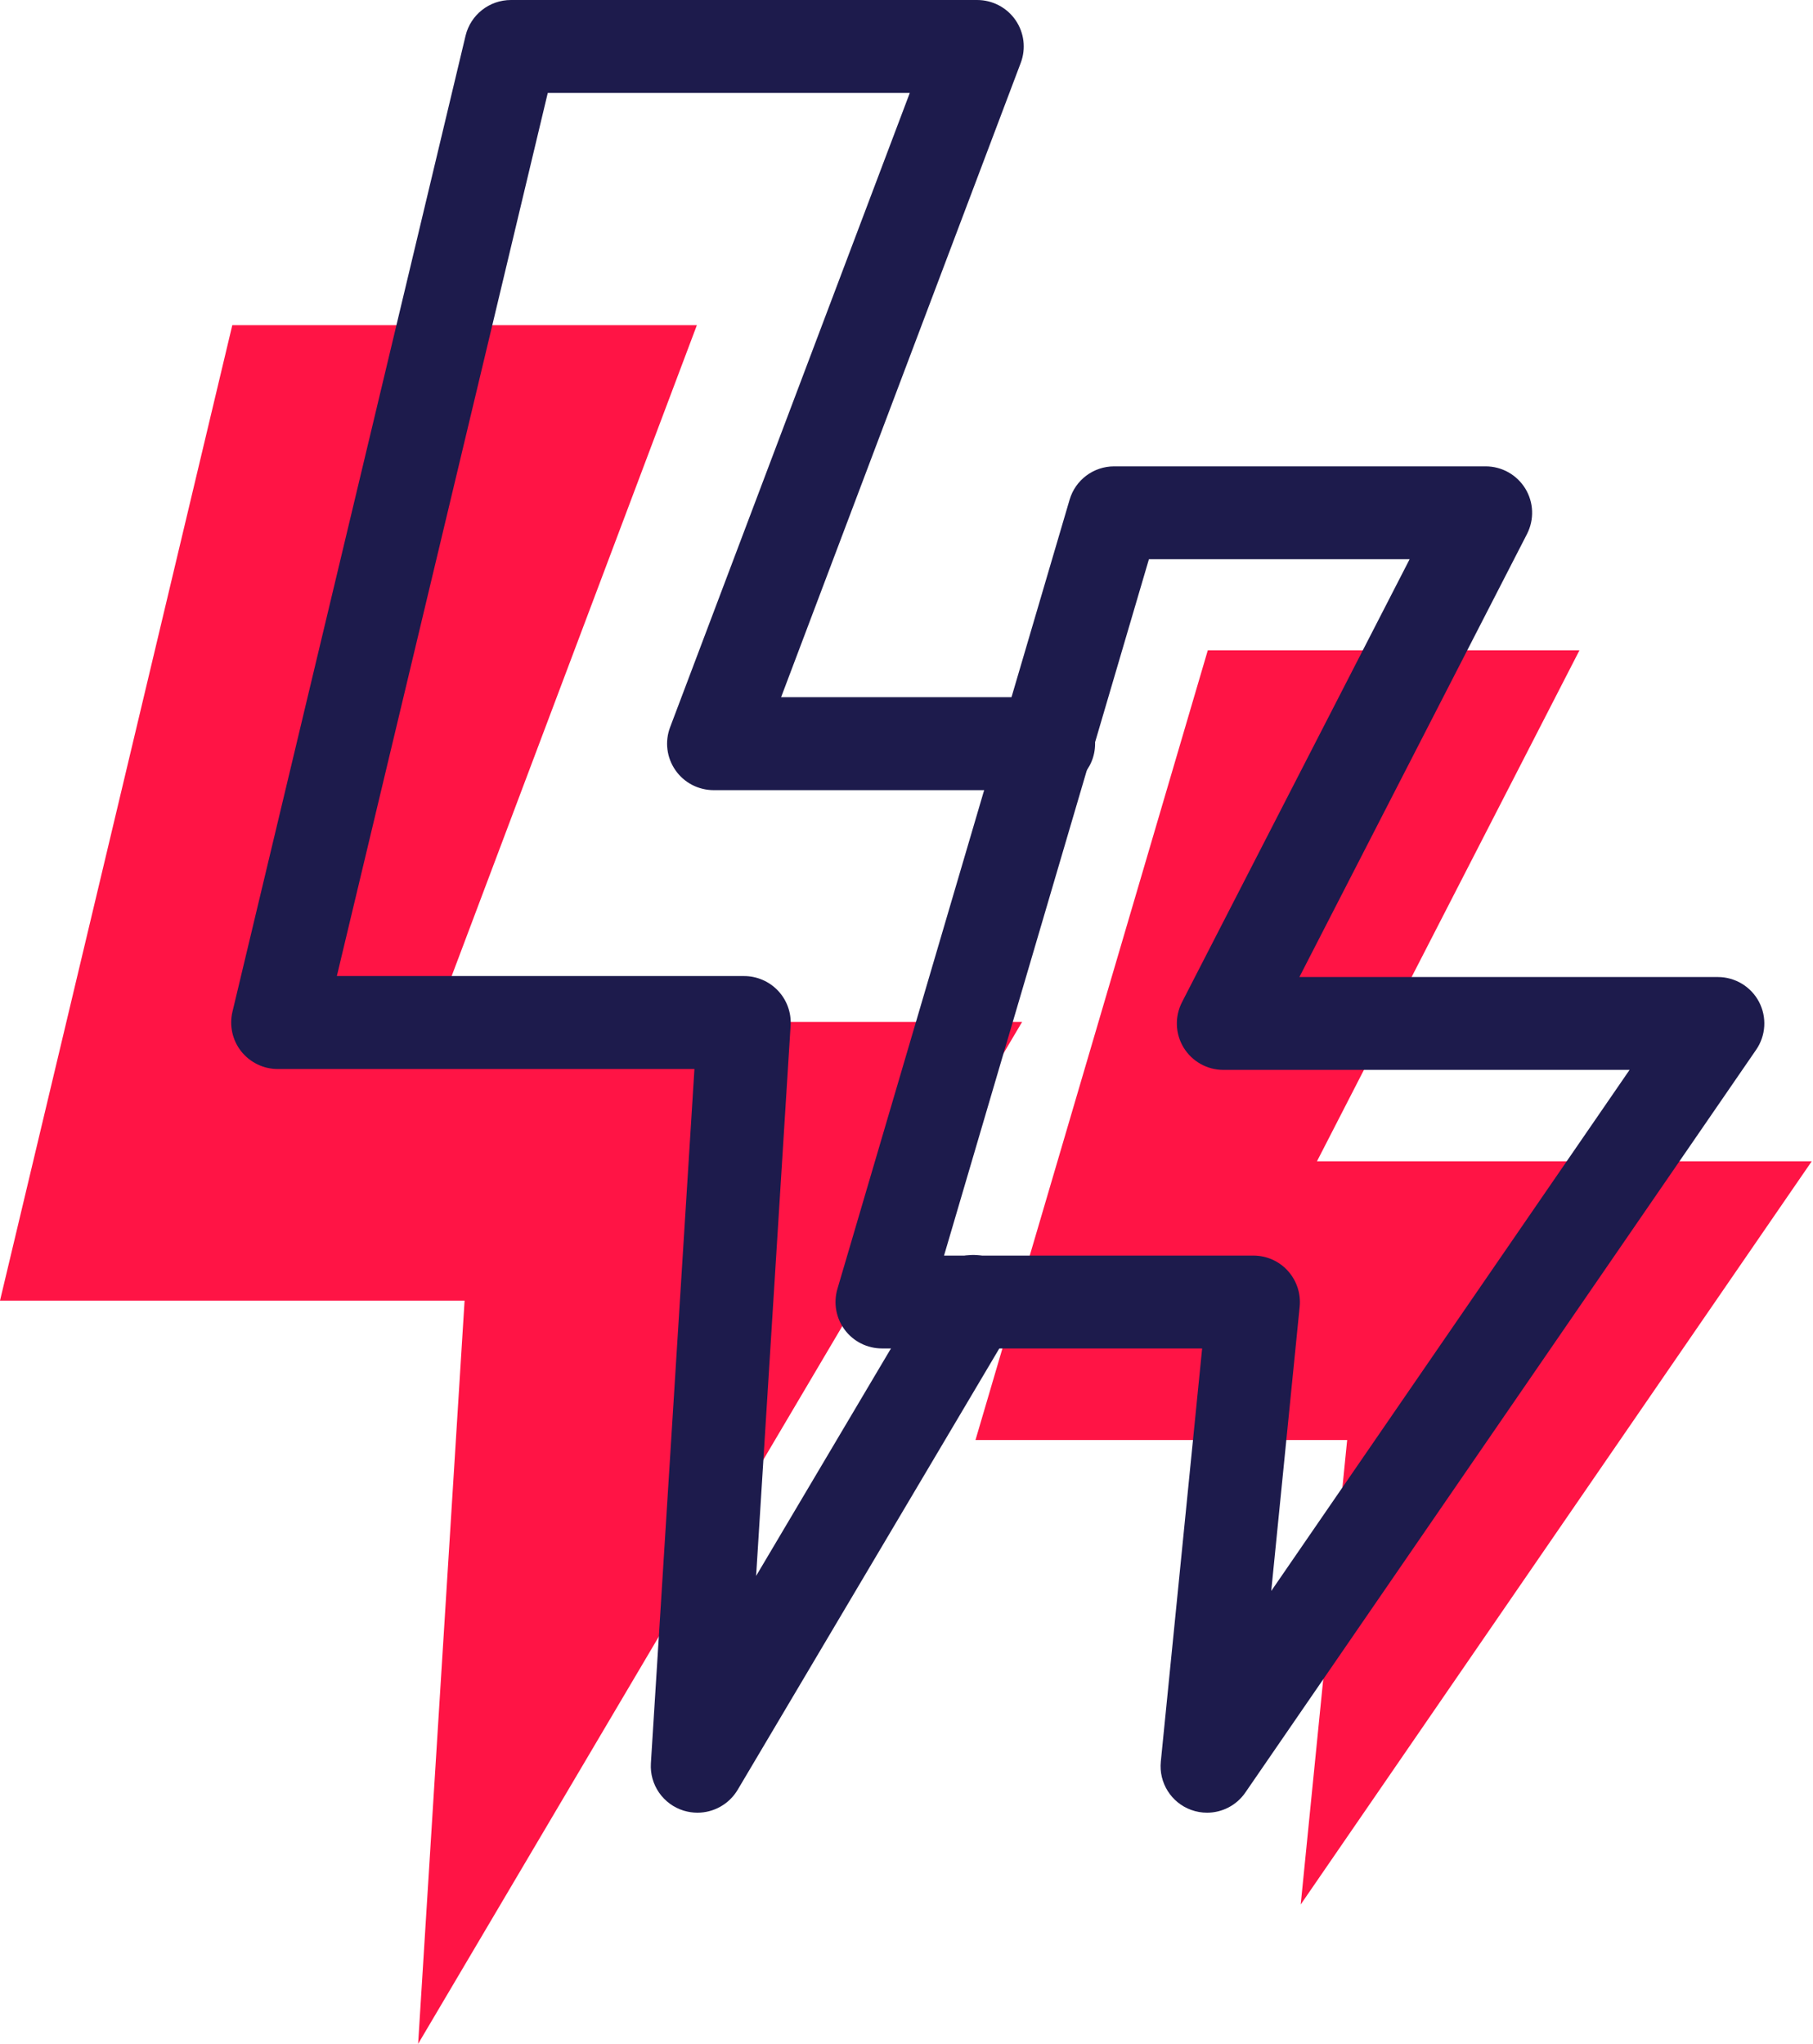 <svg width="447" height="504" viewBox="0 0 447 504" fill="none" xmlns="http://www.w3.org/2000/svg">
<path d="M446.693 286.364H324.702L389.42 160.364H297.784L240.511 355.091H332.147L320.693 469.637L446.693 286.364Z" fill="#FF1445"/>
<path d="M252 252H107.1L171.818 80.182H57.273L0 320.727H114.545L103.091 504L252 252Z" fill="#FF1445"/>
<path d="M171.95 447C170.823 447 169.697 446.828 168.57 446.496C163.501 444.937 160.145 440.112 160.478 434.816L171.214 263.615H68.497C64.979 263.615 61.657 262.011 59.473 259.26C57.301 256.509 56.496 252.91 57.312 249.495L114.786 8.802C116.028 3.645 120.649 0 125.971 0H240.918C244.689 0 248.229 1.845 250.367 4.94C252.516 8.046 252.999 11.977 251.666 15.508L192.583 171.923H258.505C264.862 171.923 270 177.046 270 183.385C270 189.723 264.862 194.846 258.505 194.846H175.961C172.191 194.846 168.651 193.001 166.513 189.906C164.363 186.8 163.88 182.869 165.214 179.339L224.308 22.923H135.051L83.049 240.692H183.444C186.617 240.692 189.652 241.999 191.824 244.303C193.997 246.606 195.123 249.713 194.928 252.864L186.422 388.615L229.998 315.089C233.24 309.656 240.286 307.857 245.746 311.043C251.218 314.264 253.022 321.301 249.804 326.746L181.87 441.361C179.743 444.925 175.938 447 171.95 447Z" fill="#1D1B4C"/>
<path d="M297.594 447C296.277 447 294.949 446.771 293.655 446.302C288.743 444.504 285.686 439.604 286.201 434.407L296.391 332.517H217.446C213.839 332.517 210.439 330.823 208.275 327.926C206.122 325.042 205.447 321.309 206.466 317.841L263.714 123.22C265.145 118.343 269.622 115 274.694 115H366.292C370.288 115 373.986 117.084 376.07 120.484C378.154 123.895 378.302 128.131 376.482 131.692L320.367 240.931H423.552C427.799 240.931 431.704 243.289 433.685 247.044C435.665 250.811 435.391 255.367 432.986 258.859L307.04 442.031C304.853 445.214 301.292 447 297.594 447ZM232.754 309.621H309.043C312.272 309.621 315.364 310.983 317.528 313.387C319.692 315.78 320.756 318.985 320.436 322.214L313.429 392.323L401.774 263.828H301.613C297.617 263.828 293.918 261.744 291.834 258.344C289.751 254.932 289.602 250.696 291.422 247.136L347.549 137.897H283.27L232.754 309.621Z" fill="#1D1B4C"/>
</svg>
